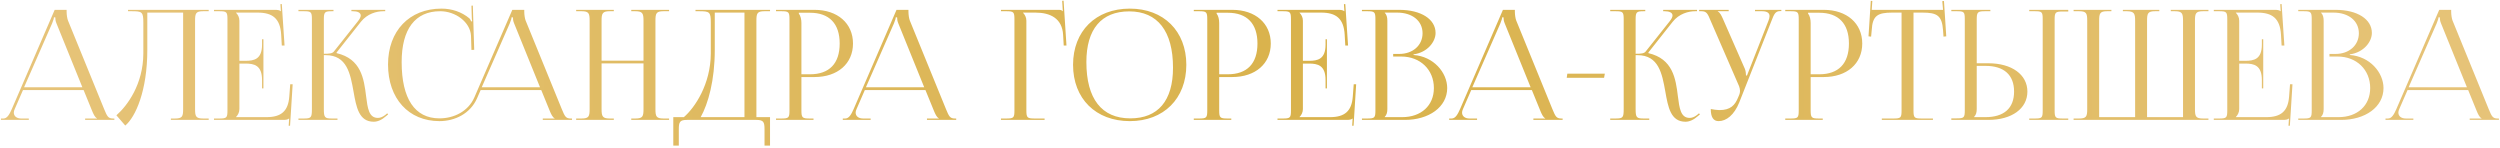 <?xml version="1.0" encoding="UTF-8"?> <svg xmlns="http://www.w3.org/2000/svg" width="980" height="58" viewBox="0 0 980 58" fill="none"><path d="M0.373 47V46.46H1.333C2.833 46.46 3.733 44.78 4.633 42.74L21.433 3.86H26.113V4.58C26.113 5.78 26.353 7.34 26.653 8.06L40.813 42.74C42.013 45.62 42.373 46.46 44.353 46.46H44.833V47H33.373V46.46H37.993V46.34C37.213 46.04 36.553 44.54 36.133 43.52L32.773 35.3H9.013L5.773 42.74C5.533 43.28 5.413 43.7 5.413 44.12C5.413 45.56 6.553 46.46 8.353 46.46H11.293V47H0.373ZM9.433 34.22H32.293L22.153 9.2C21.733 8.24 21.673 7.46 21.673 6.8H21.133C21.133 7.16 20.953 7.94 20.413 9.2L9.433 34.22ZM50.187 3.86H55.347H71.787H81.807V4.4H79.647C76.767 4.4 76.467 5.24 76.467 8.12V42.74C76.467 45.62 76.767 46.46 79.647 46.46H81.807V47H66.987V46.46H68.607C71.487 46.46 71.787 45.62 71.787 42.74V4.94H57.747V19.58C57.747 35.6 53.127 45.86 49.107 49.22L45.627 45.2C50.007 41.36 56.127 32.96 56.187 21.02V8.84C56.187 4.64 55.707 4.4 51.507 4.4H50.187V3.86ZM103.263 34.64H102.723V31.34C102.723 25.58 99.603 24.92 96.243 24.92H93.843V42.74C93.843 44.06 93.243 45.14 92.523 45.86V45.92H104.463C110.223 45.92 112.983 43.58 113.403 37.82L113.763 33.02H114.723L113.703 49.28H113.163L113.343 46.46H113.283C112.863 46.88 112.023 47 111.063 47H83.883V46.46H85.983C88.863 46.46 89.163 46.16 89.163 43.28V7.58C89.163 4.7 88.863 4.4 85.983 4.4H83.883V3.86H107.823C108.783 3.86 109.623 3.98 110.043 4.4H110.103L109.923 1.64L110.463 1.58L111.543 17.84H110.463L110.223 13.64C109.863 7.16 106.743 4.94 100.983 4.94H92.523V5C93.243 5.72 93.843 6.8 93.843 8.12V23.84H96.243C99.603 23.84 102.723 23.24 102.723 17.48V15.38H103.263V34.64ZM116.988 47V46.46H119.088C121.968 46.46 122.268 46.1 122.268 42.74V7.58C122.268 4.7 121.968 4.4 119.088 4.4H116.988V3.86H130.728V4.4H130.188C127.308 4.4 126.948 4.7 126.948 7.58V21.08C129.108 21.08 130.248 20.96 130.848 20.24L140.328 8.3C141.048 7.4 141.408 6.62 141.408 6.08C141.408 4.94 140.148 4.4 138.288 4.4H137.748V3.86H151.008V4.4H150.288C147.648 4.4 143.988 5.36 141.468 8.54L131.928 20.6L131.988 20.84C141.528 23.06 142.668 30.8 143.508 37.7C144.108 42.44 144.588 46.22 148.128 46.22C148.968 46.22 149.928 45.92 151.008 45.08L151.788 44.42L152.148 44.84L151.368 45.5C149.688 47 148.008 47.72 146.508 47.72C140.688 47.72 139.668 42.02 138.588 35.9C137.328 28.88 136.008 21.62 127.668 21.62H126.948V42.74C126.948 46.1 127.308 46.46 130.188 46.46H132.288V47H116.988ZM152.11 25.28C152.11 12.14 160.45 3.38 173.05 3.38C177.07 3.38 180.97 4.64 184.03 7.22C184.33 7.52 184.57 8 184.69 8.42L185.11 8.3C184.99 7.82 184.93 7.22 184.93 6.56L184.81 2.24L185.35 2.18L185.89 19.52L184.81 19.58L184.63 14C184.33 8.6 178.51 4.4 172.57 4.4C162.73 4.4 157.45 11.42 157.45 24.32C157.45 38.72 162.61 46.4 172.27 46.4C177.97 46.4 183.55 43.64 185.95 38.18L200.83 3.86H205.51V4.58C205.51 5.78 205.75 7.34 206.05 8.06L220.21 42.74C221.41 45.62 221.77 46.46 223.75 46.46H224.23V47H212.77V46.46H217.39V46.34C216.61 46.04 215.95 44.54 215.53 43.52L212.17 35.3H188.41L186.97 38.6C184.33 44.54 178.33 47.48 172.27 47.48C160.15 47.48 152.11 38.6 152.11 25.28ZM188.83 34.22H211.69L201.55 9.2C201.13 8.24 201.07 7.46 201.07 6.8H200.53C200.53 7.16 200.35 7.94 199.81 9.2L188.83 34.22ZM225.855 47V46.46H227.955C230.835 46.46 231.135 45.62 231.135 42.74V8.12C231.135 5.24 230.835 4.4 227.955 4.4H225.855V3.86H240.615V4.4H239.055C236.175 4.4 235.815 5.24 235.815 8.12V23.78H252.255V8.12C252.255 5.24 251.895 4.4 249.015 4.4H247.455V3.86H262.275V4.4H260.115C257.235 4.4 256.935 5.24 256.935 8.12V42.74C256.935 45.62 257.235 46.46 260.115 46.46H262.275V47H247.455V46.46H249.075C251.955 46.46 252.255 45.62 252.255 42.74V24.86H235.815V42.74C235.815 45.62 236.175 46.46 239.055 46.46H240.615V47H225.855ZM263.931 45.92H268.071C272.451 42.14 278.571 32.96 278.631 21.02V8.84C278.631 4.64 278.151 4.4 273.951 4.4H272.631V3.86H301.851V4.4H299.691C296.811 4.4 296.511 5.24 296.511 8.12V45.92H301.851V57.08H299.691V50.72C299.691 47.84 299.331 47 296.451 47H269.331C266.451 47 266.091 47.84 266.091 50.72V57.08H263.931V45.92ZM274.671 45.92H291.831V4.94H280.191V19.58C280.191 31.52 277.611 40.64 274.671 45.92ZM313.135 5V5.3C313.855 6.26 314.155 7.64 314.155 9.02V29.12H317.515C325.075 29.12 329.155 24.92 329.155 17.06C329.155 9.26 325.075 5 317.515 5H313.135ZM304.195 47V46.46H306.295C309.175 46.46 309.475 46.16 309.475 43.28V7.58C309.475 4.7 309.175 4.4 306.295 4.4H304.195V3.86H319.315C328.315 3.86 334.375 9.14 334.375 17.06C334.375 24.98 328.315 30.2 319.315 30.2H314.155V43.28C314.155 46.16 314.515 46.46 317.395 46.46H318.895V47H304.195ZM330.373 47V46.46H331.333C332.833 46.46 333.733 44.78 334.633 42.74L351.433 3.86H356.113V4.58C356.113 5.78 356.353 7.34 356.653 8.06L370.813 42.74C372.013 45.62 372.373 46.46 374.353 46.46H374.833V47H363.373V46.46H367.993V46.34C367.213 46.04 366.553 44.54 366.133 43.52L362.773 35.3H339.013L335.773 42.74C335.533 43.28 335.413 43.7 335.413 44.12C335.413 45.56 336.553 46.46 338.353 46.46H341.293V47H330.373ZM339.433 34.22H362.293L352.153 9.2C351.733 8.24 351.673 7.46 351.673 6.8H351.133C351.133 7.16 350.953 7.94 350.413 9.2L339.433 34.22ZM392.379 47V46.46H394.479C397.359 46.46 397.659 46.16 397.659 43.28V7.58C397.659 4.7 397.359 4.4 394.479 4.4H392.379V3.86H414.939C415.899 3.86 416.139 3.98 416.559 4.4H416.619L416.379 0.32L416.919 0.26L418.059 17.84H416.979L416.739 13.64C416.379 7.16 411.639 4.94 405.879 4.94H401.019V5C401.739 5.72 402.339 6.8 402.339 8.12V43.28C402.339 46.16 402.699 46.46 405.579 46.46H409.479V47H392.379ZM442.899 47.48C429.519 47.48 420.639 38.66 420.639 25.4C420.639 12.2 429.519 3.38 442.899 3.38C456.159 3.38 465.039 12.2 465.039 25.4C465.039 38.66 456.159 47.48 442.899 47.48ZM443.079 46.4C453.939 46.4 459.819 39.5 459.819 26.54C459.819 12.2 453.759 4.46 442.659 4.46C431.739 4.46 425.859 11.42 425.859 24.32C425.859 38.72 431.859 46.4 443.079 46.4ZM476.905 5V5.3C477.625 6.26 477.925 7.64 477.925 9.02V29.12H481.285C488.845 29.12 492.925 24.92 492.925 17.06C492.925 9.26 488.845 5 481.285 5H476.905ZM467.965 47V46.46H470.065C472.945 46.46 473.245 46.16 473.245 43.28V7.58C473.245 4.7 472.945 4.4 470.065 4.4H467.965V3.86H483.085C492.085 3.86 498.145 9.14 498.145 17.06C498.145 24.98 492.085 30.2 483.085 30.2H477.925V43.28C477.925 46.16 478.285 46.46 481.165 46.46H482.665V47H467.965ZM520.157 34.64H519.617V31.34C519.617 25.58 516.497 24.92 513.137 24.92H510.737V42.74C510.737 44.06 510.137 45.14 509.417 45.86V45.92H521.357C527.117 45.92 529.877 43.58 530.297 37.82L530.657 33.02H531.617L530.597 49.28H530.057L530.237 46.46H530.177C529.757 46.88 528.917 47 527.957 47H500.777V46.46H502.877C505.757 46.46 506.057 46.16 506.057 43.28V7.58C506.057 4.7 505.757 4.4 502.877 4.4H500.777V3.86H524.717C525.677 3.86 526.517 3.98 526.937 4.4H526.997L526.817 1.64L527.357 1.58L528.437 17.84H527.357L527.117 13.64C526.757 7.16 523.637 4.94 517.877 4.94H509.417V5C510.137 5.72 510.737 6.8 510.737 8.12V23.84H513.137C516.497 23.84 519.617 23.24 519.617 17.48V15.38H520.157V34.64ZM542.823 45.92H549.663C557.103 45.92 562.083 41.36 562.083 34.52C562.083 27.32 556.743 22.16 549.303 22.16H546.123V21.14H548.523C553.803 21.14 557.643 17.78 557.643 13.04C557.643 8.18 553.623 4.94 547.683 4.94H542.823V5C543.543 5.72 543.843 6.74 543.843 8.12V42.74C543.843 44.12 543.543 45.08 542.823 45.8V45.92ZM533.883 47V46.46H535.983C538.863 46.46 539.163 46.16 539.163 43.28V7.58C539.163 4.7 538.863 4.4 535.983 4.4H533.883V3.86H548.523C557.043 3.86 562.743 7.52 562.743 12.92C562.743 16.34 559.623 20.54 554.103 21.32V21.56C561.903 22.1 567.303 28.4 567.303 34.52C567.303 42.02 560.043 47 550.743 47H533.883ZM568.087 47V46.46H569.047C570.547 46.46 571.447 44.78 572.347 42.74L589.147 3.86H593.827V4.58C593.827 5.78 594.067 7.34 594.367 8.06L608.527 42.74C609.727 45.62 610.087 46.46 612.067 46.46H612.547V47H601.087V46.46H605.707V46.34C604.927 46.04 604.267 44.54 603.847 43.52L600.487 35.3H576.727L573.487 42.74C573.247 43.28 573.127 43.7 573.127 44.12C573.127 45.56 574.267 46.46 576.067 46.46H579.007V47H568.087ZM577.147 34.22H600.007L589.867 9.2C589.447 8.24 589.387 7.46 589.387 6.8H588.847C588.847 7.16 588.667 7.94 588.127 9.2L577.147 34.22ZM628.796 30.5H614.156L614.396 28.88H629.096L628.796 30.5ZM631.207 47V46.46H633.307C636.187 46.46 636.487 46.1 636.487 42.74V7.58C636.487 4.7 636.187 4.4 633.307 4.4H631.207V3.86H644.947V4.4H644.407C641.527 4.4 641.167 4.7 641.167 7.58V21.08C643.327 21.08 644.467 20.96 645.067 20.24L654.547 8.3C655.267 7.4 655.627 6.62 655.627 6.08C655.627 4.94 654.367 4.4 652.507 4.4H651.967V3.86H665.227V4.4H664.507C661.867 4.4 658.207 5.36 655.687 8.54L646.147 20.6L646.207 20.84C655.747 23.06 656.887 30.8 657.727 37.7C658.327 42.44 658.807 46.22 662.347 46.22C663.187 46.22 664.147 45.92 665.227 45.08L666.007 44.42L666.367 44.84L665.587 45.5C663.907 47 662.227 47.72 660.727 47.72C654.907 47.72 653.887 42.02 652.807 35.9C651.547 28.88 650.227 21.62 641.887 21.62H641.167V42.74C641.167 46.1 641.527 46.46 644.407 46.46H646.507V47H631.207ZM670.623 42.74C671.463 42.92 673.143 43.16 673.983 43.16C678.423 43.16 680.103 41.18 681.303 38.3L681.783 37.16C681.963 36.74 682.083 36.2 682.083 35.66C682.083 35.06 681.963 34.46 681.723 33.8L670.563 8.12C669.423 5.36 669.003 4.4 666.963 4.4H666.063V3.86H677.643V4.4H673.383V4.52C674.223 4.82 674.883 6.26 675.363 7.34L684.003 27.02C684.363 27.86 684.423 29.18 684.423 29.54V29.66L684.843 29.54L693.243 8.12C693.483 7.52 693.663 6.86 693.663 6.32C693.663 5.24 692.943 4.4 690.723 4.4H687.963V3.86H698.283V4.34H697.923C695.943 4.34 695.463 5.48 694.443 8.12L681.783 40.16C679.803 45.08 676.743 47.48 673.683 47.48C671.643 47.48 670.623 45.92 670.623 42.74ZM708.76 5V5.3C709.48 6.26 709.78 7.64 709.78 9.02V29.12H713.14C720.7 29.12 724.78 24.92 724.78 17.06C724.78 9.26 720.7 5 713.14 5H708.76ZM699.82 47V46.46H701.92C704.8 46.46 705.1 46.16 705.1 43.28V7.58C705.1 4.7 704.8 4.4 701.92 4.4H699.82V3.86H714.94C723.94 3.86 730 9.14 730 17.06C730 24.98 723.94 30.2 714.94 30.2H709.78V43.28C709.78 46.16 710.14 46.46 713.02 46.46H714.52V47H699.82ZM737.673 47V46.46H742.233C745.113 46.46 745.413 46.16 745.413 43.28V4.94H741.813C736.053 4.94 734.013 6.08 733.713 11.84L733.473 14.36L732.453 14.24L733.353 0.32L733.953 0.38L733.713 3.86H761.673L761.373 0.44L762.033 0.38L762.933 14.24L761.853 14.36L761.673 11.84C761.253 6.08 759.333 4.94 753.573 4.94H750.093V43.28C750.093 46.16 750.393 46.46 753.273 46.46H757.713V47H737.673ZM795.458 47V46.46H797.558C800.438 46.46 800.738 46.22 800.738 43.34V7.52C800.738 4.64 800.438 4.4 797.558 4.4H795.458V3.86H810.758V4.52H808.658C805.778 4.52 805.418 4.76 805.418 7.64V43.34C805.418 46.22 805.778 46.46 808.658 46.46H810.758V47H795.458ZM764.918 47V46.4H767.018C769.898 46.4 770.198 46.1 770.198 43.22V7.52C770.198 4.64 769.898 4.4 767.018 4.4H764.918V3.86H780.218V4.4H778.118C775.238 4.4 774.878 4.76 774.878 7.64V24.8H779.438C788.618 24.8 794.738 29.24 794.738 35.9C794.738 42.56 788.618 47 779.438 47H764.918ZM774.878 25.82V42.74C774.878 44.12 774.578 45.08 773.858 45.8V45.92H778.298C785.558 45.92 789.518 42.44 789.518 35.9C789.518 29.36 785.558 25.82 778.298 25.82H774.878ZM812.848 47V46.46H815.008C817.888 46.46 818.188 45.62 818.188 42.74V8.12C818.188 5.24 817.888 4.4 815.008 4.4H812.848V3.86H827.668V4.4H826.048C823.168 4.4 822.868 5.24 822.868 8.12V45.92H836.968V42.74V8.12C836.968 5.3 836.608 4.46 833.788 4.4H832.168V3.86H846.448V4.4H844.828C841.948 4.4 841.648 5.24 841.648 8.12V42.74V45.92H855.748V8.12C855.748 5.24 855.388 4.4 852.508 4.4H850.948V3.86H865.708V4.4H863.608C860.728 4.4 860.428 5.24 860.428 8.12V42.74C860.428 45.62 860.728 46.46 863.608 46.46H865.708V47H812.848ZM887.189 34.64H886.649V31.34C886.649 25.58 883.529 24.92 880.169 24.92H877.769V42.74C877.769 44.06 877.169 45.14 876.449 45.86V45.92H888.389C894.149 45.92 896.909 43.58 897.329 37.82L897.689 33.02H898.649L897.629 49.28H897.089L897.269 46.46H897.209C896.789 46.88 895.949 47 894.989 47H867.809V46.46H869.909C872.789 46.46 873.089 46.16 873.089 43.28V7.58C873.089 4.7 872.789 4.4 869.909 4.4H867.809V3.86H891.749C892.709 3.86 893.549 3.98 893.969 4.4H894.029L893.849 1.64L894.389 1.58L895.469 17.84H894.389L894.149 13.64C893.789 7.16 890.669 4.94 884.909 4.94H876.449V5C877.169 5.72 877.769 6.8 877.769 8.12V23.84H880.169C883.529 23.84 886.649 23.24 886.649 17.48V15.38H887.189V34.64ZM909.854 45.92H916.694C924.134 45.92 929.114 41.36 929.114 34.52C929.114 27.32 923.774 22.16 916.334 22.16H913.154V21.14H915.554C920.834 21.14 924.674 17.78 924.674 13.04C924.674 8.18 920.654 4.94 914.714 4.94H909.854V5C910.574 5.72 910.874 6.74 910.874 8.12V42.74C910.874 44.12 910.574 45.08 909.854 45.8V45.92ZM900.914 47V46.46H903.014C905.894 46.46 906.194 46.16 906.194 43.28V7.58C906.194 4.7 905.894 4.4 903.014 4.4H900.914V3.86H915.554C924.074 3.86 929.774 7.52 929.774 12.92C929.774 16.34 926.654 20.54 921.134 21.32V21.56C928.934 22.1 934.334 28.4 934.334 34.52C934.334 42.02 927.074 47 917.774 47H900.914ZM935.119 47V46.46H936.079C937.579 46.46 938.479 44.78 939.379 42.74L956.179 3.86H960.859V4.58C960.859 5.78 961.099 7.34 961.399 8.06L975.559 42.74C976.759 45.62 977.119 46.46 979.099 46.46H979.579V47H968.119V46.46H972.739V46.34C971.959 46.04 971.299 44.54 970.879 43.52L967.519 35.3H943.759L940.519 42.74C940.279 43.28 940.159 43.7 940.159 44.12C940.159 45.56 941.299 46.46 943.099 46.46H946.039V47H935.119ZM944.179 34.22H967.039L956.899 9.2C956.479 8.24 956.419 7.46 956.419 6.8H955.879C955.879 7.16 955.699 7.94 955.159 9.2L944.179 34.22Z" fill="url(#paint0_linear_458_21)"></path><defs><linearGradient id="paint0_linear_458_21" x1="-90" y1="31" x2="1070" y2="19" gradientUnits="userSpaceOnUse"><stop stop-color="#E9C782"></stop><stop offset="0.523" stop-color="#D9B24B"></stop><stop offset="1" stop-color="#E9C782"></stop></linearGradient></defs></svg> 
